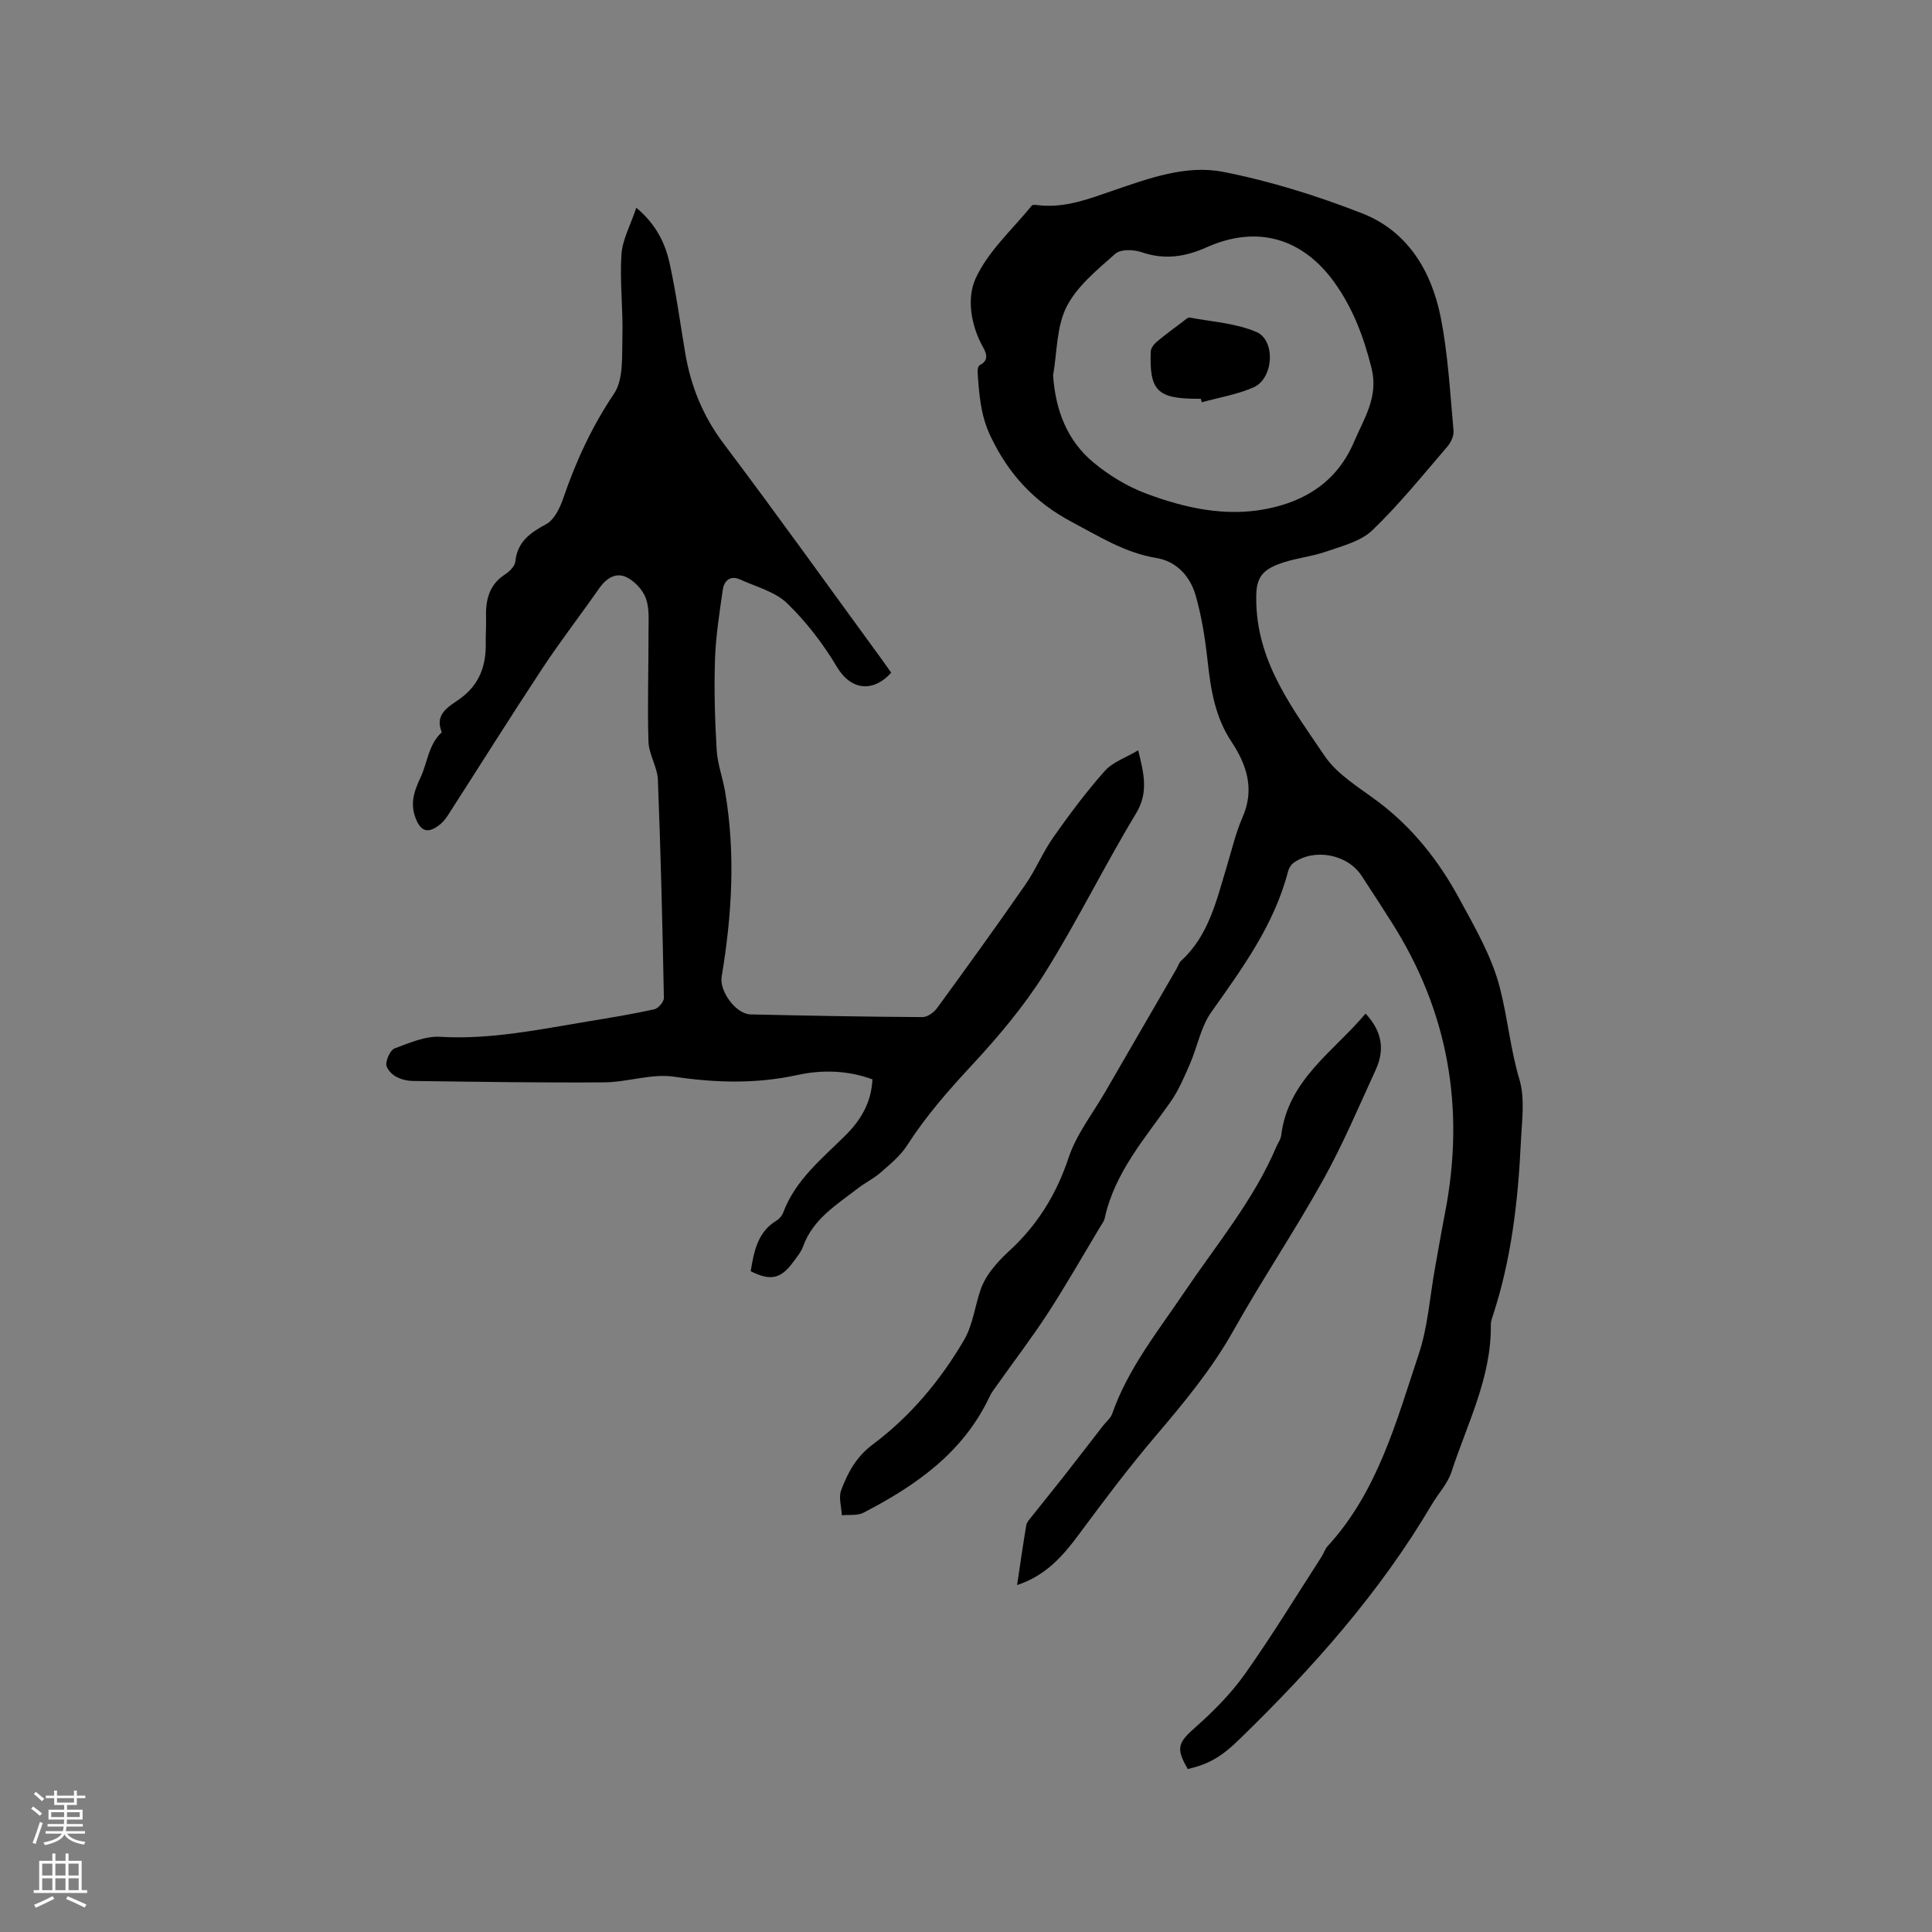 <svg enable-background="new 0 0 400 400" viewBox="0 0 400 400" xmlns="http://www.w3.org/2000/svg"><rect x="0" y="0" width="400" height="400" fill="#808080" stroke="none"/><g fill="#010000"><path d="m245.92 366.26c-2.56-4.39-1.99-5.49 1.58-8.65 3.77-3.33 7.41-7.01 10.3-11.1 5.56-7.85 10.57-16.09 15.8-24.18.46-.71.71-1.59 1.26-2.2 10.39-11.32 14.22-25.81 18.89-39.81 1.88-5.65 2.27-11.8 3.34-17.72.7-3.85 1.35-7.71 2.1-11.55 4.17-21.52.71-41.63-11.12-60.18-2.05-3.22-4.11-6.43-6.21-9.61-2.92-4.42-9.8-5.71-14.06-2.6-.54.4-.97 1.15-1.14 1.82-2.87 11.02-9.43 19.96-15.87 29.06-2.19 3.09-2.88 7.2-4.44 10.77-1.17 2.68-2.33 5.44-4 7.82-5.33 7.61-11.59 14.66-13.64 24.12-.13.59-.56 1.13-.88 1.67-3.59 5.97-7.04 12.03-10.82 17.87-3.27 5.04-6.93 9.83-10.41 14.74-.61.86-1.28 1.69-1.72 2.63-5.44 11.57-15.25 18.42-26.13 24.04-1.24.64-2.96.37-4.46.52-.08-1.75-.7-3.7-.13-5.2 1.36-3.61 3.09-6.88 6.51-9.44 7.79-5.82 14.03-13.27 18.93-21.65 1.81-3.1 2.24-7 3.45-10.49.47-1.35 1.22-2.66 2.08-3.81 1.08-1.43 2.32-2.77 3.65-3.98 5.92-5.38 9.92-11.8 12.47-19.48 1.6-4.82 4.95-9.07 7.55-13.56 4.92-8.52 9.87-17.03 14.8-25.55.32-.55.5-1.24.94-1.64 5.72-5.23 7.3-12.45 9.42-19.42 1.05-3.44 1.85-7 3.29-10.28 2.57-5.85.88-10.88-2.34-15.74-3.33-5.03-4.24-10.71-4.88-16.57-.51-4.61-1.22-9.25-2.5-13.69-1.13-3.9-3.94-7.02-8.14-7.7-6.46-1.06-11.74-4.42-17.37-7.39-7.84-4.14-13.24-9.95-17-17.94-2.05-4.36-2.31-8.7-2.62-13.2-.03-.47.13-1.23.44-1.39 1.99-.98 1.37-2.51.67-3.76-2.55-4.54-3.35-10.15-1.54-14.14 2.56-5.65 7.62-10.17 11.66-15.14.18-.22.82-.14 1.24-.09 5.58.69 10.63-1.32 15.74-3.07 7.34-2.51 14.99-5.31 22.61-3.82 9.79 1.92 19.48 4.95 28.79 8.59 9.39 3.67 14.33 11.88 16.25 21.41 1.55 7.73 1.95 15.71 2.68 23.59.1 1.07-.56 2.46-1.31 3.33-5.05 5.86-9.93 11.93-15.49 17.28-2.4 2.3-6.23 3.26-9.55 4.41-3.28 1.14-6.87 1.41-10.08 2.68-4.14 1.63-4.55 3.86-4.4 8.27.44 12.44 7.68 21.79 14.13 31.35 2.62 3.88 7.16 6.55 11.05 9.47 7.19 5.4 12.6 12.28 16.82 20.06 3.21 5.91 6.71 11.92 8.38 18.33 1.64 6.26 2.2 12.81 4.09 19.14 1.19 4 .5 8.63.3 12.96-.58 12.2-1.96 24.29-5.81 35.97-.2.6-.42 1.23-.41 1.84.15 10.93-4.89 20.48-8.15 30.49-.8 2.44-2.75 4.49-4.09 6.77-10.76 18.24-24.68 33.88-39.78 48.55-3.79 3.71-6.42 5.19-10.72 6.19zm-27.89-288.55c.5 7.26 2.91 13.54 8.43 18.1 3.2 2.64 6.95 4.92 10.82 6.37 7.98 2.99 16.34 4.86 24.9 3.19 8.17-1.59 14.67-5.74 18.13-13.83 2.1-4.91 5.13-9.36 3.66-15.29-1.58-6.36-3.82-12.33-7.61-17.66-6.67-9.36-16.13-12.04-26.54-7.39-4.46 1.99-8.76 2.65-13.5 1-1.62-.56-4.32-.63-5.41.34-3.72 3.3-7.9 6.68-10.08 10.96-2.11 4.15-1.96 9.43-2.8 14.21z"/><path d="m155.42 263.19c.7-4.21 1.46-8.13 5.35-10.48.6-.36 1.15-1.04 1.4-1.7 2.53-6.74 8-11.1 12.86-15.93 3.19-3.17 5.37-6.79 5.6-11.61-5.1-1.87-10.36-2.03-15.55-.9-8.52 1.86-16.89 1.63-25.51.35-4.66-.69-9.64 1.13-14.48 1.17-13.23.1-26.46-.12-39.68-.29-1.22-.02-2.58-.38-3.62-1.01-.85-.51-1.88-1.7-1.82-2.51.09-1.15.86-2.89 1.76-3.23 3.03-1.12 6.3-2.57 9.39-2.39 10.41.62 20.46-1.51 30.58-3.18 4.6-.76 9.2-1.51 13.75-2.51.83-.18 2.02-1.56 2-2.36-.29-15.05-.65-30.1-1.24-45.14-.1-2.66-1.87-5.26-1.95-7.91-.24-7.61.03-15.24.01-22.86 0-2.31.21-4.81-.57-6.88-.65-1.74-2.35-3.54-4.04-4.34-2.21-1.03-4.18.28-5.62 2.35-3.88 5.56-8.03 10.92-11.76 16.57-6.64 10.07-13.05 20.3-19.58 30.45-.51.79-1.16 1.56-1.92 2.1-1.82 1.3-3.36 1.51-4.51-1.03-1.46-3.23-.67-5.84.8-8.96 1.46-3.1 1.62-6.82 4.4-9.35-1.62-3.87 1.59-5.36 3.8-6.97 4.02-2.93 5.39-6.83 5.3-11.54-.03-1.7.11-3.39.06-5.09-.12-3.66.55-6.9 3.94-9.09.92-.6 2.02-1.68 2.12-2.64.43-4.13 3.06-5.96 6.42-7.78 1.67-.91 2.84-3.38 3.52-5.38 2.62-7.65 5.92-14.81 10.49-21.6 2-2.96 1.63-7.73 1.74-11.69.17-5.7-.57-11.44-.2-17.12.2-3.09 1.88-6.09 3.08-9.7 4.19 3.52 6.02 7.44 6.93 11.64 1.33 6.09 2.16 12.29 3.2 18.45 1.16 6.89 3.68 13.07 7.96 18.76 11.16 14.81 21.95 29.9 32.89 44.88.62.85 1.21 1.71 1.79 2.54-3.66 4.08-8.29 3.73-11.22-1.18-2.84-4.77-6.34-9.34-10.32-13.19-2.49-2.41-6.39-3.41-9.71-4.92-2.08-.95-3.35.25-3.62 2.14-.69 4.8-1.45 9.62-1.61 14.45-.2 6.22-.02 12.47.35 18.68.17 2.92 1.26 5.77 1.75 8.68 2.18 12.8 1.41 25.55-.72 38.27-.5 3.01 2.95 7.74 5.98 7.81 11.87.27 23.73.49 35.6.56 1.02.01 2.37-.97 3.03-1.88 6.17-8.45 12.3-16.94 18.26-25.53 2.17-3.12 3.63-6.74 5.81-9.84 3.33-4.73 6.81-9.4 10.65-13.72 1.62-1.83 4.3-2.71 6.91-4.27 1.25 5.04 2.14 8.8-.48 13.14-6.58 10.86-12.17 22.34-18.92 33.09-4.3 6.84-9.63 13.15-15.15 19.09-4.85 5.22-9.47 10.51-13.32 16.52-1.38 2.15-3.5 3.86-5.46 5.58-1.42 1.25-3.19 2.1-4.69 3.26-4.41 3.41-9.3 6.34-11.35 12.02-.46 1.26-1.41 2.37-2.23 3.47-2.44 3.28-4.62 3.71-8.63 1.68z"/><path d="m282.73 209.85c3.61 3.89 3.9 7.7 2.09 11.66-3.53 7.69-6.83 15.52-10.94 22.89-5.86 10.53-12.61 20.57-18.51 31.08-4.5 8.03-10.28 14.96-16.18 21.91-5.54 6.52-10.7 13.38-15.79 20.26-3.33 4.5-6.87 8.56-12.82 10.52.65-4.34 1.22-8.38 1.9-12.4.11-.64.69-1.23 1.12-1.78 2.21-2.79 4.46-5.55 6.66-8.35 2.72-3.47 5.4-6.96 8.1-10.44.64-.83 1.57-1.55 1.9-2.48 3.31-9.45 9.53-17.15 15.02-25.3 6.62-9.81 14.29-18.96 18.97-29.99.33-.78.9-1.51 1-2.31 1.4-11.54 10.75-17.28 17.48-25.27z"/><path d="m248.61 82.56c-.32 0-.63 0-.95 0-8.06-.05-9.71-1.73-9.41-9.77.03-.69.63-1.51 1.2-1.99 1.78-1.5 3.66-2.87 5.52-4.27.42-.31.95-.85 1.33-.78 4.64.87 9.56 1.16 13.82 2.98 4.04 1.73 3.56 9.61-.53 11.44-3.38 1.51-7.16 2.11-10.77 3.12-.07-.24-.14-.49-.21-.73z"/></g><path d="m6.44 374.46.42-.45c.65.47 1.27.95 1.85 1.44l-.45.49c-.65-.56-1.25-1.06-1.82-1.48m.93 7.33-.63-.26c.55-1.36 1.05-2.8 1.52-4.33.19.1.38.19.59.27-.46 1.29-.95 2.73-1.48 4.32m-.38-10.38.44-.42c.43.34 1.01.82 1.74 1.44l-.49.49c-.53-.51-1.09-1.01-1.69-1.51m2.5.35h1.72v-1.04h.59v1.04h3.52v-1.04h.59v1.04h1.75v.53h-1.75v1.42h-2.03v.97h3.22v2.03h-3.24c0 .35-.01.66-.03.93h3.32v.53h-3.37c-.03.27-.08.58-.15.94h3.96v.53h-3.71c.67.92 1.93 1.48 3.79 1.68-.13.24-.23.44-.29.59-2.13-.38-3.48-1.08-4.04-2.12-.43.97-1.77 1.72-4.03 2.23-.09-.19-.2-.37-.33-.55 2.1-.42 3.37-1.03 3.81-1.83h-3.36v-.53h3.58c.08-.29.13-.61.16-.94h-3.33v-.53h3.39c.02-.27.04-.58.04-.93h-3.23v-2.03h3.25v-.97h-2.07v-1.42h-1.73zm1.12 3.44v1h2.65c.01-.3.02-.44.01-.4v-.25-.35zm1.19-2h3.52v-.91h-3.52zm4.71 2h-2.63v.59c0 .15-.01.28-.01.4h2.64z" fill="#fbfafc"/><path d="m13.56 383.74h.63v1.52h2.72v6.07h1.13v.6h-11.06v-.6h1.13v-6.07h2.73v-1.52h.63v1.52h2.1v-1.52zm-2.69 8.83.38.56c-1.24.63-2.53 1.25-3.85 1.85-.1-.21-.21-.42-.34-.63 1.36-.55 2.63-1.15 3.81-1.78m-2.13-4.27h2.1v-2.45h-2.1zm0 3.04h2.1v-2.46h-2.1zm2.72-3.04h2.1v-2.45h-2.1zm0 3.04h2.1v-2.46h-2.1zm6.07 3.6c-1.41-.71-2.7-1.3-3.86-1.78l.35-.56c1.45.62 2.75 1.19 3.88 1.72zm-1.25-9.09h-2.1v2.45h2.1zm-2.09 5.49h2.1v-2.46h-2.1z" fill="#fbfafc"/></svg>